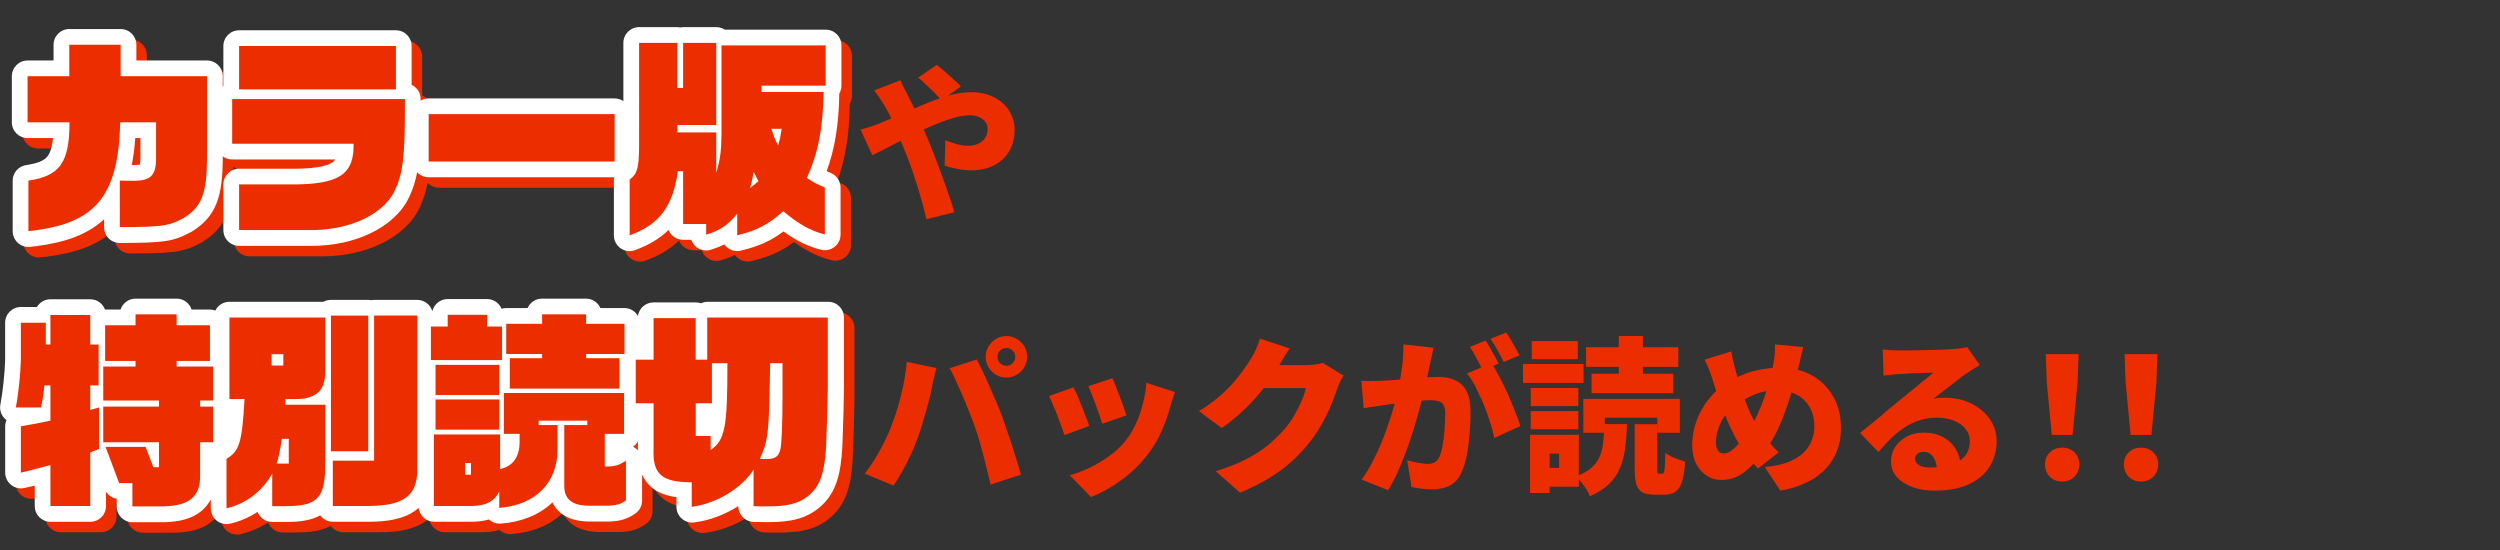 <?xml version="1.0" encoding="utf-8"?>
<!-- Generator: Adobe Illustrator 29.5.1, SVG Export Plug-In . SVG Version: 9.03 Build 0)  -->
<svg version="1.1" id="レイヤー_1" xmlns="http://www.w3.org/2000/svg" xmlns:xlink="http://www.w3.org/1999/xlink" x="0px"
	 y="0px" viewBox="0 0 477 105" style="enable-background:new 0 0 477 105;" xml:space="preserve">
<rect x="0" y="0" width="477" height="105" fill="#333333" stroke="none"/>
<style type="text/css">
	.st0{fill:#EC2D00;}
	.st1{fill:#FFFFFF;}
</style>
<g>
	<path class="st0" d="M131.23,18.78h1.12v-8.6h6.32v15.68h-7.44v1.4h7.44v7.76c0.72-2.48,0.96-4.04,1-7.24V10.66h19.88v7.68H147.3
		v1.2h11.84c-0.08,6.84-1.08,11.84-3.2,16.4c1.32,0.88,1.6,1.04,3.44,1.84v8.96c-2.68-0.68-5.12-2.04-7.92-4.44
		c-2.88,2.56-4.96,3.64-8.8,4.6v-4.12c-1.8,2.2-3.24,3.16-5.92,4v-2.04h-4.4V34.66h-1c-0.96,6.76-3.52,10.16-9.2,12.24V36.26
		c1.44-1.08,1.76-2.12,1.8-6.36V10.18h7.28V18.78z M25.02,16.54H41.5v15.72c-0.04,6.72-1.04,9.28-4.56,11.4
		c-2.8,1.48-3.92,1.64-12.08,1.68v-8.88l2.56,0.04c3.36,0,4.36-1,4.36-4.4v-6.76h-6.84C24.58,39.58,20.18,44.78,7.42,46.1v-9.64
		c6-0.88,7.84-3.44,7.84-11.12h-8v-8.8h7.96v-6h9.8V16.54z M79.26,22.38c0,9.64-0.4,12.72-1.92,15.96
		c-2.12,4.52-8.52,7.56-15.84,7.56H47.63v-8.72h11.16c8.12-0.16,10.8-2.08,10.68-7.76H46.3V20.9h32.96V22.38z M145.78,34.78
		c-0.24,1.44-0.28,1.64-0.68,3.12l1.6-1.32L145.78,34.78z M119.26,32.82H83.79v-9.04h35.48V32.82z M149.18,26.58
		c0.44,1.48,0.56,1.72,1.28,3.2c0.4-1.44,0.44-1.68,0.68-3.2H149.18z M77.54,19.06H47.63v-8.28h29.92V19.06z"/>
</g>
<g>
	<path class="st0" d="M131.23,7.18c0.19,0,0.38,0.02,0.56,0.05c0.18-0.03,0.37-0.05,0.56-0.05h6.32c0.6,0,1.16,0.18,1.62,0.48h19.26
		c1.66,0,3,1.34,3,3v7.68c0,0.55-0.15,1.06-0.41,1.5c-0.09,5.83-0.83,10.52-2.41,14.81c0.23,0.1,0.5,0.23,0.85,0.38
		c1.1,0.48,1.8,1.56,1.8,2.75v8.96c0,0.93-0.43,1.8-1.16,2.37c-0.73,0.57-1.68,0.77-2.58,0.54c-2.53-0.64-4.82-1.78-7.15-3.49
		c-0.87,0.65-1.74,1.21-2.68,1.71c-1.64,0.86-3.37,1.44-5.42,1.95c-0.9,0.22-1.85,0.02-2.58-0.55c-0.23-0.18-0.43-0.39-0.6-0.63
		c-0.81,0.4-1.66,0.72-2.58,1.01c-0.91,0.29-1.9,0.12-2.67-0.44c-0.5-0.37-0.87-0.88-1.07-1.46h-1.56c-1.26,0-2.33-0.77-2.78-1.87
		c-1.73,1.71-3.88,2.92-6.39,3.85c-0.92,0.34-1.95,0.2-2.75-0.36c-0.8-0.56-1.28-1.48-1.28-2.46V36.26c0-0.15,0.01-0.29,0.03-0.44
		H83.79c-0.87,0-1.65-0.37-2.2-0.96c-0.31,1.64-0.74,3.01-1.36,4.39l-0.17,0.37c-1.44,3.07-4.2,5.38-7.4,6.91
		c-3.22,1.54-7.1,2.38-11.16,2.38H47.62c-1.66,0-3-1.34-3-3v-8.72c0-1.66,1.34-3,3-3h11.14c4-0.08,5.84-0.62,6.69-1.24
		c0.17-0.12,0.34-0.28,0.5-0.52H46.3c-0.68,0-1.3-0.23-1.8-0.6v0.46c-0.02,3.42-0.27,6.22-1.19,8.52c-0.93,2.34-2.44,3.92-4.42,5.19
		l-0.4,0.25l-0.15,0.08c-1.59,0.84-2.91,1.41-5.02,1.7c-1.89,0.26-4.43,0.31-8.45,0.33c-0.8,0-1.57-0.31-2.13-0.87
		c-0.57-0.56-0.88-1.33-0.88-2.13v-1.52c-3.2,2.97-7.56,4.44-12.9,5.12l-1.23,0.14c-0.84,0.09-1.69-0.19-2.32-0.76
		c-0.63-0.57-0.99-1.38-0.99-2.23v-9.64c0-1.49,1.09-2.75,2.56-2.97c2.7-0.4,3.65-1.06,4.16-1.78c0.43-0.61,0.79-1.61,0.98-3.38
		H7.26c-1.66,0-3-1.34-3-3v-8.8c0-1.66,1.34-3,3-3h4.96v-3c0-1.66,1.34-3,3-3h9.8c1.66,0,3,1.34,3,3v3H41.5c1.66,0,3,1.34,3,3v1.96
		c0.04-0.03,0.08-0.06,0.12-0.09v-7.63c0-1.66,1.34-3,3-3h29.92c1.66,0,3,1.34,3,3v7.41c1.02,0.48,1.72,1.51,1.72,2.71v0.3
		c0.45-0.26,0.96-0.42,1.52-0.42h35.48c0.62,0,1.2,0.19,1.68,0.51V10.18c0-1.66,1.34-3,3-3H131.23z M123.94,29.9
		c-0.04,4.24-0.36,5.28-1.8,6.36V46.9c5.68-2.08,8.24-5.48,9.2-12.24h1v10.08h4.4v2.04c2.68-0.84,4.12-1.8,5.92-4v4.12
		c3.84-0.96,5.92-2.04,8.8-4.6c2.8,2.4,5.24,3.76,7.92,4.44v-8.96c-1.84-0.8-2.12-0.96-3.44-1.84c2.12-4.56,3.12-9.56,3.2-16.4
		H147.3v-1.2h12.24v-7.68h-19.88v17.12c-0.04,3.2-0.28,4.76-1,7.24v-7.76h-7.44v-1.4h7.44V10.18h-6.32v8.6h-1.12v-8.6h-7.28V29.9z
		 M15.22,16.54H7.26v8.8h8c0,7.68-1.84,10.24-7.84,11.12v9.64c12.76-1.32,17.16-6.52,17.52-20.76h6.84v6.76l-0.01,0.61
		c-0.12,2.91-1.2,3.79-4.35,3.79l-2.56-0.04v8.88c7.65-0.04,9.11-0.18,11.57-1.42l0.51-0.26c3.52-2.12,4.52-4.68,4.56-11.4V16.54
		H25.02v-6h-9.8V16.54z M46.3,29.42h23.16c0.12,5.5-2.4,7.48-9.93,7.74l-0.75,0.02H47.62v8.72H61.5l0.68-0.01
		c6.81-0.18,12.71-2.98,14.95-7.13l0.21-0.42c1.52-3.24,1.92-6.32,1.92-15.96V20.9H46.3V29.42z M146.71,36.58l-1.6,1.32
		c0.4-1.48,0.44-1.68,0.68-3.12L146.71,36.58z M27.81,28.34c-0.13,1.83-0.35,3.55-0.67,5.15l0.31,0c0.62,0,1.01-0.05,1.24-0.09
		c0.05-0.24,0.1-0.65,0.1-1.3v-3.76H27.81z M83.79,32.82h35.48v-9.04H83.79V32.82z M151.15,26.58c-0.24,1.52-0.28,1.76-0.68,3.2
		c-0.72-1.48-0.84-1.72-1.28-3.2H151.15z M47.62,19.06h29.92v-8.28H47.62V19.06z"/>
</g>
<g>
	<path class="st0" d="M64.06,72.94c0,3.88-2.08,5.2-5.68,5.2h-1.92v1.08h7.6v11.36c0,6.48-1.48,8-7.64,8h-2.48v-6.24
		c-1.84,3.36-5.04,5.8-8.72,6.64v-9.44c2.48-1.48,2.96-3.08,3.44-11.4h-2.88V62.58h18.28V72.94z M121.07,84.78h-3.68v6.24
		c1.88,0,2.68-0.2,4.04-1.12v7.6c-1.04,0.72-1.92,0.96-3.48,1h-3.68c-3.16-0.08-4.56-1.24-4.6-3.76V83.1h4.4v-0.84h-9.28v0.84h3.6
		v4.56c0.04,6.44-4.2,10.72-11.12,11.24v-3.08c-1,1.92-2.64,2.72-5.4,2.72h-7.08V84.9h12.64v6.6c2.48-0.56,3.72-2.32,3.72-5.2v-1.52
		h-3v-7.8h22.92V84.78z M159.95,75.78c0,2.04-0.2,8.88-0.32,11.4c-0.28,4.96-1.12,7.44-3.16,9.24c-1.84,1.6-4,2.2-7.92,2.2
		c-0.56,0-1.64,0-2.76-0.04v-6.96c-2.32,3.6-7.12,6.48-11.8,7.08v-4.68c-5.72,0-7.48-1.56-7.28-6.32v-8.76h-3.4v-8.32h3.4V62.7h8.04
		v7.92h2.2v-8.04h23V75.78z M35.7,64.06h6.36v6.8H35.7v1.08h6.96v6.48h-2.48v1.16h2.48v6.8h-2.48v6.32
		c0.08,4.08-2.12,5.88-7.24,5.92h-5.68v-4.44h-2.52l-2.6-6.92h7.64l1.48,3.88h1.08v-4.76H21.7v-6.8h10.64v-1.16H21.7v-6.48h6.16
		v-1.08h-5.8v-6.8h5.8v-2.08h7.84V64.06z M19.22,67.74h1.6v7.8h-1.6v4.68l1.68-0.48v7.92l-1.68,0.68v10.2h-7.6v-7.8
		c-0.68,0.16-1.28,0.32-1.56,0.4l-2.56,0.68l-1.52,0.36v-8.84c2.52-0.44,3.44-0.6,5.64-1.08v-6.72h-1.12
		c-0.28,2.2-0.36,2.8-0.68,4.2h-4.8c0.48-2.4,0.92-6.6,0.96-9.08v-7.08h4.76v4.16h0.88V62.1h7.6V67.74z M81.62,91.62
		c0,4.96-2.6,6.92-9.36,6.92h-6.76V89.9h7.88V62.22h8.24V91.62z M90.74,92.58h1.12v-2.24h-1.12V92.58z M55.78,85.74
		c-0.4,2.52-0.56,3.28-1,4.72h2.32v-4.72H55.78z M148.95,71.3c-0.2,13.36-0.32,14.64-1.96,18.24c0.52,0.04,1.08,0.04,1.28,0.04
		c1.64,0,2.28-0.44,2.64-1.84c0.24-0.96,0.4-5.04,0.4-9.96V71.3H148.95z M72.26,88.1h-7.12V62.22h7.12V88.1z M137.82,78.94h-3.08
		v6.24h2.84v2.68c2.76-1.92,3.2-4.28,3.2-16.56h-2.96V78.94z M97.26,83.98H85.1v-5.76h12.16V83.98z M97.26,77.38H85.1v-5.76h12.16
		V77.38z M113.82,63.78h7.32v5.76h-7.32v0.8h6.36v5.8H99.26v-5.8h6.16v-0.8h-6.84v-5.76h6.84v-1.8h8.4V63.78z M53.82,71.74h2.24
		v-2.16h-2.24V71.74z M94.94,64.3h2.84v6.4H84.22v-6.4h3.2v-2.24h7.52V64.3z"/>
</g>
<g>
	<path class="st0" d="M35.7,58.98c1.34,0,2.47,0.87,2.85,2.08h3.5c0.36,0,0.71,0.07,1.04,0.19c0.49-0.99,1.51-1.67,2.68-1.67h17.93
		c0.42-0.23,0.91-0.36,1.43-0.36h7.12c0.19,0,0.38,0.02,0.56,0.05c0.18-0.03,0.37-0.05,0.56-0.05h8.24c1.34,0,2.47,0.87,2.85,2.08
		h0.05c0.34-1.29,1.51-2.24,2.9-2.24h7.52c1.25,0,2.32,0.76,2.77,1.85c0.28-0.08,0.57-0.13,0.87-0.13h4.09
		c0.46-1.06,1.52-1.8,2.75-1.8h8.4c1.23,0,2.29,0.74,2.75,1.8h4.57c1.11,0,2.07,0.6,2.59,1.49c0.21-1.45,1.46-2.57,2.97-2.57h8.04
		c0.33,0,0.65,0.06,1.05,0.16c0.38-0.18,0.8-0.28,1.25-0.28h23c1.66,0,3,1.34,3,3v13.2c0,1.84-0.15,7.35-0.27,10.4l-0.05,1.14
		l0,0.03c-0.28,4.99-1.13,8.47-3.9,11.07l-0.27,0.25c-0.01,0-0.01,0.01-0.02,0.01c-2.63,2.29-5.66,2.94-9.89,2.94
		c-0.56,0-1.69,0-2.87-0.04c-1.61-0.06-2.89-1.38-2.89-3v-0.01c-2.56,1.63-5.51,2.74-8.42,3.11c-0.85,0.11-1.72-0.15-2.36-0.72
		c-0.65-0.57-1.02-1.39-1.02-2.25v-1.85c-1.82-0.24-3.51-0.79-4.83-1.94c-0.8-0.69-1.35-1.5-1.73-2.38v4.97
		c0,0.98-0.48,1.91-1.29,2.47c-1.54,1.07-2.95,1.44-4.75,1.52l-0.36,0.01c-0.03,0-0.05,0-0.08,0h-3.68c-0.03,0-0.05,0-0.08,0
		c-1.84-0.05-3.78-0.4-5.3-1.64c-0.71-0.58-1.22-1.27-1.57-2.01c-2.51,2.41-5.94,3.75-9.84,4.04c-0.83,0.06-1.65-0.22-2.26-0.79
		c-1.08,0.32-2.22,0.44-3.37,0.44h-7.08c-1.53,0-2.79-1.15-2.98-2.63c-0.17,0.15-0.35,0.3-0.54,0.44c-2.31,1.71-5.49,2.19-9,2.19
		H65.5c-0.99,0-1.86-0.48-2.41-1.21c-1.94,1.08-4.34,1.25-6.67,1.25h-2.48c-1.28,0-2.36-0.8-2.8-1.92
		c-1.59,1.05-3.37,1.82-5.25,2.25c-0.89,0.2-1.82-0.01-2.54-0.58c-0.71-0.57-1.13-1.43-1.13-2.34v-1.71
		c-0.43,0.82-1.02,1.58-1.81,2.23c-1.85,1.52-4.32,2.04-6.92,2.11l-0.52,0.01h-5.7c-1.66,0-3-1.34-3-3v-1.48
		c-0.84-0.14-1.58-0.62-2.04-1.34v2.74c0,1.66-1.34,3-3,3h-7.6c-1.66,0-3-1.34-3-3v-3.91l-0.35,0.09c-0.03,0.01-0.05,0.01-0.08,0.02
		L6.68,95.1c-0.89,0.21-1.83,0-2.55-0.57c-0.72-0.57-1.14-1.44-1.14-2.35v-8.84c0-0.42,0.09-0.83,0.25-1.19
		C3.04,82,2.86,81.83,2.7,81.64c-0.57-0.69-0.8-1.61-0.62-2.49c0.44-2.21,0.86-6.2,0.9-8.51v-7.06c0-1.66,1.34-3,3-3h3.06
		c0.52-0.88,1.48-1.48,2.58-1.48h7.6c1.29,0,2.39,0.82,2.81,1.96h2.98c0.39-1.21,1.52-2.08,2.85-2.08H35.7z M45.78,78.14h2.88
		c-0.48,8.32-0.96,9.92-3.44,11.4v9.44c3.68-0.84,6.88-3.28,8.72-6.64v6.24h2.48c6.16,0,7.64-1.52,7.64-8V79.22h-7.6v-1.08h1.92
		c3.6,0,5.68-1.32,5.68-5.2V62.58H45.78V78.14z M98.14,84.78h3v1.52c0,2.88-1.24,4.64-3.72,5.2v-6.6H84.78v13.64h7.08l0.5-0.01
		c2.46-0.09,3.96-0.91,4.9-2.71v3.08c6.92-0.52,11.16-4.8,11.12-11.24V83.1h-3.6v-0.84h9.28v0.84h-4.4v11.64
		c0.04,2.36,1.27,3.53,4.03,3.73l0.57,0.03h3.68l0.56-0.03c1.23-0.08,2.02-0.34,2.93-0.97v-7.6c-1.36,0.92-2.16,1.12-4.04,1.12
		v-6.24h3.68v-7.8H98.14V84.78z M136.94,70.62h-2.2V62.7h-8.04v7.92h-3.4v8.32h3.4v8.76c-0.2,4.76,1.56,6.32,7.28,6.32v4.68
		c4.68-0.6,9.48-3.48,11.8-7.08v6.96c0.56,0.02,1.11,0.03,1.59,0.04l1.17,0c3.67,0,5.8-0.53,7.57-1.91l0.35-0.29
		c1.91-1.69,2.77-3.97,3.1-8.34l0.06-0.9c0.1-2.21,0.27-7.72,0.31-10.43l0.01-0.97v-13.2h-23V70.62z M27.86,64.06h-5.8v6.8h5.8v1.08
		H21.7v6.48h10.64v1.16H21.7v6.8h10.64v4.76h-1.08l-1.48-3.88h-7.64l2.6,6.92h2.52v4.44h5.68l0.47-0.01
		c4.78-0.15,6.85-1.96,6.77-5.91v-6.32h2.48v-6.8h-2.48v-1.16h2.48v-6.48H35.7v-1.08h6.36v-6.8H35.7v-2.08h-7.84V64.06z
		 M11.62,67.74h-0.88v-4.16H5.98v7.08c-0.04,2.48-0.48,6.68-0.96,9.08h4.8c0.32-1.4,0.4-2,0.68-4.2h1.12v6.72
		c-2.2,0.48-3.12,0.64-5.64,1.08v8.84l1.52-0.36l2.56-0.68c0.28-0.08,0.88-0.24,1.56-0.4v7.8h7.6v-10.2l1.68-0.68v-7.92l-1.68,0.48
		v-4.68h1.6v-7.8h-1.6V62.1h-7.6V67.74z M73.38,89.9H65.5v8.64h6.76l0.62-0.01c6.09-0.12,8.58-1.98,8.73-6.46l0.01-0.46v-29.4h-8.24
		V89.9z M91.86,92.58h-1.12v-2.24h1.12V92.58z M57.1,90.46h-2.32c0.44-1.44,0.6-2.2,1-4.72h1.32V90.46z M151.3,77.78
		c0,4.92-0.16,9-0.4,9.96c-0.36,1.4-1,1.84-2.64,1.84c-0.2,0-0.76,0-1.28-0.04c1.64-3.6,1.76-4.88,1.96-18.24h2.36V77.78z
		 M65.14,88.1h7.12V62.22h-7.12V88.1z M123.71,86.2c-0.22,0.41-0.54,0.76-0.91,1.03c0.01,0.01,0.03,0.01,0.04,0.02
		c0.33,0.18,0.63,0.42,0.86,0.69c0-0.1,0-0.2,0.01-0.3V86.2z M140.79,71.3c0,12.28-0.44,14.64-3.2,16.56v-2.68h-2.84v-6.24h3.08
		V71.3H140.79z M85.1,83.98h12.16v-5.76H85.1V83.98z M85.1,77.38h12.16v-5.76H85.1V77.38z M105.43,63.78h-6.84v5.76h6.84v0.8h-6.16
		v5.8h20.92v-5.8h-6.36v-0.8h7.32v-5.76h-7.32v-1.8h-8.4V63.78z M56.06,71.74h-2.24v-2.16h2.24V71.74z M87.42,64.3h-3.2v6.4h13.56
		v-6.4h-2.84v-2.24h-7.52V64.3z"/>
</g>
<g>
	<path class="st0" d="M129.23,16.78h1.12v-8.6h6.32v15.68h-7.44v1.4h7.44v7.76c0.72-2.48,0.96-4.04,1-7.24V8.66h19.88v7.68H145.3
		v1.2h11.84c-0.08,6.84-1.08,11.84-3.2,16.4c1.32,0.88,1.6,1.04,3.44,1.84v8.96c-2.68-0.68-5.12-2.04-7.92-4.44
		c-2.88,2.56-4.96,3.64-8.8,4.6v-4.12c-1.8,2.2-3.24,3.16-5.92,4v-2.04h-4.4V32.66h-1c-0.96,6.76-3.52,10.16-9.2,12.24V34.26
		c1.44-1.08,1.76-2.12,1.8-6.36V8.18h7.28V16.78z M23.02,14.54H39.5v15.72c-0.04,6.72-1.04,9.28-4.56,11.4
		c-2.8,1.48-3.92,1.64-12.08,1.68v-8.88l2.56,0.04c3.36,0,4.36-1,4.36-4.4v-6.76h-6.84C22.58,37.58,18.18,42.78,5.42,44.1v-9.64
		c6-0.88,7.84-3.44,7.84-11.12h-8v-8.8h7.96v-6h9.8V14.54z M77.26,20.38c0,9.64-0.4,12.72-1.92,15.96
		c-2.12,4.52-8.52,7.56-15.84,7.56H45.63v-8.72h11.16c8.12-0.16,10.8-2.08,10.68-7.76H44.3V18.9h32.96V20.38z M143.78,32.78
		c-0.24,1.44-0.28,1.64-0.68,3.12l1.6-1.32L143.78,32.78z M117.26,30.82H81.79v-9.04h35.48V30.82z M147.18,24.58
		c0.44,1.48,0.56,1.72,1.28,3.2c0.4-1.44,0.44-1.68,0.68-3.2H147.18z M75.54,17.06H45.63V8.78h29.92V17.06z"/>
</g>
<g>
	<path class="st1" d="M129.23,5.18c0.19,0,0.38,0.02,0.56,0.05c0.18-0.03,0.37-0.05,0.56-0.05h6.32c0.6,0,1.16,0.18,1.62,0.48h19.26
		c1.66,0,3,1.34,3,3v7.68c0,0.55-0.15,1.06-0.41,1.5c-0.09,5.83-0.83,10.52-2.41,14.81c0.23,0.1,0.5,0.23,0.85,0.38
		c1.1,0.48,1.8,1.56,1.8,2.75v8.96c0,0.93-0.43,1.8-1.16,2.37c-0.73,0.57-1.68,0.77-2.58,0.54c-2.53-0.64-4.82-1.78-7.15-3.49
		c-0.87,0.65-1.74,1.21-2.68,1.71c-1.64,0.86-3.37,1.44-5.42,1.95c-0.9,0.22-1.85,0.02-2.58-0.55c-0.23-0.18-0.43-0.39-0.6-0.63
		c-0.81,0.4-1.66,0.72-2.58,1.01c-0.91,0.29-1.9,0.12-2.67-0.44c-0.5-0.37-0.87-0.88-1.07-1.46h-1.56c-1.26,0-2.33-0.77-2.78-1.87
		c-1.73,1.71-3.88,2.92-6.39,3.85c-0.92,0.34-1.95,0.2-2.75-0.36c-0.8-0.56-1.28-1.48-1.28-2.46V34.26c0-0.15,0.01-0.29,0.03-0.44
		H81.79c-0.87,0-1.65-0.37-2.2-0.96c-0.31,1.64-0.74,3.01-1.36,4.39l-0.17,0.37c-1.44,3.07-4.2,5.38-7.4,6.91
		c-3.22,1.54-7.1,2.38-11.16,2.38H45.62c-1.66,0-3-1.34-3-3v-8.72c0-1.66,1.34-3,3-3h11.14c4-0.08,5.84-0.62,6.69-1.24
		c0.17-0.12,0.34-0.28,0.5-0.52H44.3c-0.68,0-1.3-0.23-1.8-0.6v0.46c-0.02,3.42-0.27,6.22-1.19,8.52c-0.93,2.34-2.44,3.92-4.42,5.19
		l-0.4,0.25l-0.15,0.08c-1.59,0.84-2.91,1.41-5.02,1.7c-1.89,0.26-4.43,0.31-8.45,0.33c-0.8,0-1.57-0.31-2.13-0.87
		c-0.57-0.56-0.88-1.33-0.88-2.13v-1.52c-3.2,2.97-7.56,4.44-12.9,5.12l-1.23,0.14c-0.84,0.09-1.69-0.19-2.32-0.76
		c-0.63-0.57-0.99-1.38-0.99-2.23v-9.64c0-1.49,1.09-2.75,2.56-2.97c2.7-0.4,3.65-1.06,4.16-1.78c0.43-0.61,0.79-1.61,0.98-3.38
		H5.26c-1.66,0-3-1.34-3-3v-8.8c0-1.66,1.34-3,3-3h4.96v-3c0-1.66,1.34-3,3-3h9.8c1.66,0,3,1.34,3,3v3H39.5c1.66,0,3,1.34,3,3v1.96
		c0.04-0.03,0.08-0.06,0.12-0.09V8.78c0-1.66,1.34-3,3-3h29.92c1.66,0,3,1.34,3,3v7.41c1.02,0.48,1.72,1.51,1.72,2.71v0.3
		c0.45-0.26,0.96-0.42,1.52-0.42h35.48c0.62,0,1.2,0.19,1.68,0.51V8.18c0-1.66,1.34-3,3-3H129.23z M121.94,27.9
		c-0.04,4.24-0.36,5.28-1.8,6.36V44.9c5.68-2.08,8.24-5.48,9.2-12.24h1v10.08h4.4v2.04c2.68-0.84,4.12-1.8,5.92-4v4.12
		c3.84-0.96,5.92-2.04,8.8-4.6c2.8,2.4,5.24,3.76,7.92,4.44v-8.96c-1.84-0.8-2.12-0.96-3.44-1.84c2.12-4.56,3.12-9.56,3.2-16.4
		H145.3v-1.2h12.24V8.66h-19.88v17.12c-0.04,3.2-0.28,4.76-1,7.24v-7.76h-7.44v-1.4h7.44V8.18h-6.32v8.6h-1.12v-8.6h-7.28V27.9z
		 M13.22,14.54H5.26v8.8h8c0,7.68-1.84,10.24-7.84,11.12v9.64c12.76-1.32,17.16-6.52,17.52-20.76h6.84v6.76l-0.01,0.61
		c-0.12,2.91-1.2,3.79-4.35,3.79l-2.56-0.04v8.88c7.65-0.04,9.11-0.18,11.57-1.42l0.51-0.26c3.52-2.12,4.52-4.68,4.56-11.4V14.54
		H23.02v-6h-9.8V14.54z M44.3,27.42h23.16c0.12,5.5-2.4,7.48-9.93,7.74l-0.75,0.02H45.62v8.72H59.5l0.68-0.01
		c6.81-0.18,12.71-2.98,14.95-7.13l0.21-0.42c1.52-3.24,1.92-6.32,1.92-15.96V18.9H44.3V27.42z M144.71,34.58l-1.6,1.32
		c0.4-1.48,0.44-1.68,0.68-3.12L144.71,34.58z M25.81,26.34c-0.13,1.83-0.35,3.55-0.67,5.15l0.31,0c0.62,0,1.01-0.05,1.24-0.09
		c0.05-0.24,0.1-0.65,0.1-1.3v-3.76H25.81z M81.79,30.82h35.48v-9.04H81.79V30.82z M149.15,24.58c-0.24,1.52-0.28,1.76-0.68,3.2
		c-0.72-1.48-0.84-1.72-1.28-3.2H149.15z M45.62,17.06h29.92V8.78H45.62V17.06z"/>
</g>
<path class="st0" d="M179.66,19.12c-0.34-0.38-0.79-0.85-1.34-1.41c-0.55-0.55-1.12-1.1-1.7-1.63s-1.07-1.05-1.47-1.25l3.58-2.46
	c0.4,0.3,0.9,0.7,1.47,1.22c0.6,0.51,1.18,1.03,1.76,1.57c0.58,0.51,1.03,0.96,1.38,1.34L179.66,19.12z M171.79,15.31
	c0.11,0.21,0.23,0.5,0.38,0.86c0.17,0.34,0.34,0.68,0.51,1.02c0.19,0.34,0.34,0.62,0.45,0.83c0.68,1.3,1.35,2.69,2.02,4.16
	c0.66,1.47,1.26,2.85,1.79,4.13c0.34,0.79,0.75,1.8,1.22,3.04c0.49,1.22,0.98,2.52,1.47,3.9c0.51,1.37,0.98,2.69,1.41,3.97
	c0.45,1.26,0.8,2.35,1.06,3.26l-5.34,1.34c-0.32-1.39-0.72-2.88-1.18-4.48c-0.47-1.62-0.97-3.2-1.5-4.74
	c-0.53-1.56-1.06-2.94-1.57-4.16c-0.38-0.94-0.77-1.87-1.15-2.78c-0.36-0.92-0.75-1.82-1.15-2.72c-0.41-0.9-0.85-1.77-1.34-2.62
	c-0.26-0.43-0.58-0.93-0.96-1.5c-0.38-0.6-0.76-1.12-1.12-1.57L171.79,15.31z M164.18,24.72c0.72-0.17,1.42-0.37,2.08-0.61
	c0.68-0.23,1.15-0.41,1.41-0.51c1.32-0.53,2.61-1.08,3.87-1.63c1.26-0.55,2.49-1.09,3.68-1.6c1.22-0.53,2.39-1,3.52-1.41
	c1.15-0.43,2.26-0.76,3.33-0.99c1.09-0.26,2.13-0.38,3.14-0.38c1.75,0,3.24,0.33,4.48,0.99c1.26,0.64,2.22,1.5,2.88,2.59
	c0.68,1.09,1.02,2.27,1.02,3.55c0,1.64-0.36,3.05-1.09,4.22c-0.7,1.15-1.69,2.04-2.94,2.66c-1.24,0.6-2.67,0.9-4.29,0.9
	c-0.85,0-1.75-0.1-2.69-0.29c-0.94-0.19-1.72-0.39-2.34-0.61l0.13-4.86c0.77,0.32,1.54,0.59,2.3,0.8c0.77,0.19,1.45,0.29,2.05,0.29
	c0.6,0,1.17-0.11,1.73-0.32c0.58-0.23,1.04-0.59,1.41-1.06c0.38-0.49,0.58-1.12,0.58-1.89c0-0.49-0.15-0.93-0.45-1.31
	c-0.28-0.38-0.67-0.68-1.18-0.9c-0.49-0.23-1.07-0.35-1.73-0.35c-1.02,0-2.2,0.2-3.52,0.61c-1.3,0.41-2.68,0.93-4.13,1.57
	c-1.43,0.62-2.84,1.28-4.22,1.98c-1.39,0.7-2.67,1.37-3.84,1.98c-1.17,0.62-2.15,1.11-2.94,1.47L164.18,24.72z"/>
<g>
	<path class="st0" d="M62.06,70.94c0,3.88-2.08,5.2-5.68,5.2h-1.92v1.08h7.6v11.36c0,6.48-1.48,8-7.64,8h-2.48v-6.24
		c-1.84,3.36-5.04,5.8-8.72,6.64v-9.44c2.48-1.48,2.96-3.08,3.44-11.4h-2.88V60.58h18.28V70.94z M119.07,82.78h-3.68v6.24
		c1.88,0,2.68-0.2,4.04-1.12v7.6c-1.04,0.72-1.92,0.96-3.48,1h-3.68c-3.16-0.08-4.56-1.24-4.6-3.76V81.1h4.4v-0.84h-9.28v0.84h3.6
		v4.56c0.04,6.44-4.2,10.72-11.12,11.24v-3.08c-1,1.92-2.64,2.72-5.4,2.72h-7.08V82.9h12.64v6.6c2.48-0.56,3.72-2.32,3.72-5.2v-1.52
		h-3v-7.8h22.92V82.78z M157.95,73.78c0,2.04-0.2,8.88-0.32,11.4c-0.28,4.96-1.12,7.44-3.16,9.24c-1.84,1.6-4,2.2-7.92,2.2
		c-0.56,0-1.64,0-2.76-0.04v-6.96c-2.32,3.6-7.12,6.48-11.8,7.08v-4.68c-5.72,0-7.48-1.56-7.28-6.32v-8.76h-3.4v-8.32h3.4V60.7h8.04
		v7.92h2.2v-8.04h23V73.78z M33.7,62.06h6.36v6.8H33.7v1.08h6.96v6.48h-2.48v1.16h2.48v6.8h-2.48v6.32
		c0.08,4.08-2.12,5.88-7.24,5.92h-5.68v-4.44h-2.52l-2.6-6.92h7.64l1.48,3.88h1.08v-4.76H19.7v-6.8h10.64v-1.16H19.7v-6.48h6.16
		v-1.08h-5.8v-6.8h5.8v-2.08h7.84V62.06z M17.22,65.74h1.6v7.8h-1.6v4.68l1.68-0.48v7.92l-1.68,0.68v10.2h-7.6v-7.8
		c-0.68,0.16-1.28,0.32-1.56,0.4l-2.56,0.68l-1.52,0.36v-8.84c2.52-0.44,3.44-0.6,5.64-1.08v-6.72H8.51c-0.28,2.2-0.36,2.8-0.68,4.2
		h-4.8c0.48-2.4,0.92-6.6,0.96-9.08v-7.08h4.76v4.16h0.88V60.1h7.6V65.74z M79.62,89.62c0,4.96-2.6,6.92-9.36,6.92h-6.76V87.9h7.88
		V60.22h8.24V89.62z M88.74,90.58h1.12v-2.24h-1.12V90.58z M53.78,83.74c-0.4,2.52-0.56,3.28-1,4.72h2.32v-4.72H53.78z M146.95,69.3
		c-0.2,13.36-0.32,14.64-1.96,18.24c0.52,0.04,1.08,0.04,1.28,0.04c1.64,0,2.28-0.44,2.64-1.84c0.24-0.96,0.4-5.04,0.4-9.96V69.3
		H146.95z M70.26,86.1h-7.12V60.22h7.12V86.1z M135.82,76.94h-3.08v6.24h2.84v2.68c2.76-1.92,3.2-4.28,3.2-16.56h-2.96V76.94z
		 M95.26,81.98H83.1v-5.76h12.16V81.98z M95.26,75.38H83.1v-5.76h12.16V75.38z M111.82,61.78h7.32v5.76h-7.32v0.8h6.36v5.8H97.26
		v-5.8h6.16v-0.8h-6.84v-5.76h6.84v-1.8h8.4V61.78z M51.82,69.74h2.24v-2.16h-2.24V69.74z M92.94,62.3h2.84v6.4H82.22v-6.4h3.2
		v-2.24h7.52V62.3z"/>
</g>
<g>
	<path class="st1" d="M33.7,56.98c1.34,0,2.47,0.87,2.85,2.08h3.5c0.36,0,0.71,0.07,1.04,0.19c0.49-0.99,1.51-1.67,2.68-1.67h17.93
		c0.42-0.23,0.91-0.36,1.43-0.36h7.12c0.19,0,0.38,0.02,0.56,0.05c0.18-0.03,0.37-0.05,0.56-0.05h8.24c1.34,0,2.47,0.87,2.85,2.08
		h0.05c0.34-1.29,1.51-2.24,2.9-2.24h7.52c1.25,0,2.32,0.76,2.77,1.85c0.28-0.08,0.57-0.13,0.87-0.13h4.09
		c0.46-1.06,1.52-1.8,2.75-1.8h8.4c1.23,0,2.29,0.74,2.75,1.8h4.57c1.11,0,2.07,0.6,2.59,1.49c0.21-1.45,1.46-2.57,2.97-2.57h8.04
		c0.33,0,0.65,0.06,1.05,0.16c0.38-0.18,0.8-0.28,1.25-0.28h23c1.66,0,3,1.34,3,3v13.2c0,1.84-0.15,7.35-0.27,10.4l-0.05,1.14
		l0,0.03c-0.28,4.99-1.13,8.47-3.9,11.07l-0.27,0.25c-0.01,0-0.01,0.01-0.02,0.01c-2.63,2.29-5.66,2.94-9.89,2.94
		c-0.56,0-1.69,0-2.87-0.04c-1.61-0.06-2.89-1.38-2.89-3v-0.01c-2.56,1.63-5.51,2.74-8.42,3.11c-0.85,0.11-1.72-0.15-2.36-0.72
		c-0.65-0.57-1.02-1.39-1.02-2.25v-1.85c-1.82-0.24-3.51-0.79-4.83-1.94c-0.8-0.69-1.35-1.5-1.73-2.38v4.97
		c0,0.98-0.48,1.91-1.29,2.47c-1.54,1.07-2.95,1.44-4.75,1.52l-0.36,0.01c-0.03,0-0.05,0-0.08,0h-3.68c-0.03,0-0.05,0-0.08,0
		c-1.84-0.05-3.78-0.4-5.3-1.64c-0.71-0.58-1.22-1.27-1.57-2.01c-2.51,2.41-5.94,3.75-9.84,4.04c-0.83,0.06-1.65-0.22-2.26-0.79
		c-1.08,0.32-2.22,0.44-3.37,0.44h-7.08c-1.53,0-2.79-1.15-2.98-2.63c-0.17,0.15-0.35,0.3-0.54,0.44c-2.31,1.71-5.49,2.19-9,2.19
		H63.5c-0.99,0-1.86-0.48-2.41-1.21c-1.94,1.08-4.34,1.25-6.67,1.25h-2.48c-1.28,0-2.36-0.8-2.8-1.92
		c-1.59,1.05-3.37,1.82-5.25,2.25c-0.89,0.2-1.82-0.01-2.54-0.58c-0.71-0.57-1.13-1.43-1.13-2.34v-1.71
		c-0.43,0.82-1.02,1.58-1.81,2.23c-1.85,1.52-4.32,2.04-6.92,2.11l-0.52,0.01h-5.7c-1.66,0-3-1.34-3-3v-1.48
		c-0.84-0.14-1.58-0.62-2.04-1.34v2.74c0,1.66-1.34,3-3,3h-7.6c-1.66,0-3-1.34-3-3v-3.91l-0.35,0.09c-0.03,0.01-0.05,0.01-0.08,0.02
		L4.68,93.1c-0.89,0.21-1.83,0-2.55-0.57c-0.72-0.57-1.14-1.44-1.14-2.35v-8.84c0-0.42,0.09-0.83,0.25-1.19
		C1.04,80,0.86,79.83,0.7,79.64c-0.57-0.69-0.8-1.61-0.62-2.49c0.44-2.21,0.86-6.2,0.9-8.51v-7.06c0-1.66,1.34-3,3-3h3.06
		c0.52-0.88,1.48-1.48,2.58-1.48h7.6c1.29,0,2.39,0.82,2.81,1.96h2.98c0.39-1.21,1.52-2.08,2.85-2.08H33.7z M43.78,76.14h2.88
		c-0.48,8.32-0.96,9.92-3.44,11.4v9.44c3.68-0.84,6.88-3.28,8.72-6.64v6.24h2.48c6.16,0,7.64-1.52,7.64-8V77.22h-7.6v-1.08h1.92
		c3.6,0,5.68-1.32,5.68-5.2V60.58H43.78V76.14z M96.14,82.78h3v1.52c0,2.88-1.24,4.64-3.72,5.2v-6.6H82.78v13.64h7.08l0.5-0.01
		c2.46-0.09,3.96-0.91,4.9-2.71v3.08c6.92-0.52,11.16-4.8,11.12-11.24V81.1h-3.6v-0.84h9.28v0.84h-4.4v11.64
		c0.04,2.36,1.27,3.53,4.03,3.73l0.57,0.03h3.68l0.56-0.03c1.23-0.08,2.02-0.34,2.93-0.97v-7.6c-1.36,0.92-2.16,1.12-4.04,1.12
		v-6.24h3.68v-7.8H96.14V82.78z M134.94,68.62h-2.2V60.7h-8.04v7.92h-3.4v8.32h3.4v8.76c-0.2,4.76,1.56,6.32,7.28,6.32v4.68
		c4.68-0.6,9.48-3.48,11.8-7.08v6.96c0.56,0.02,1.11,0.03,1.59,0.04l1.17,0c3.67,0,5.8-0.53,7.57-1.91l0.35-0.29
		c1.91-1.69,2.77-3.97,3.1-8.34l0.06-0.9c0.1-2.21,0.27-7.72,0.31-10.43l0.01-0.97v-13.2h-23V68.62z M25.86,62.06h-5.8v6.8h5.8v1.08
		H19.7v6.48h10.64v1.16H19.7v6.8h10.64v4.76h-1.08l-1.48-3.88h-7.64l2.6,6.92h2.52v4.44h5.68l0.47-0.01
		c4.78-0.15,6.85-1.96,6.77-5.91v-6.32h2.48v-6.8h-2.48v-1.16h2.48v-6.48H33.7v-1.08h6.36v-6.8H33.7v-2.08h-7.84V62.06z M9.62,65.74
		H8.74v-4.16H3.98v7.08c-0.04,2.48-0.48,6.68-0.96,9.08h4.8c0.32-1.4,0.4-2,0.68-4.2h1.12v6.72c-2.2,0.48-3.12,0.64-5.64,1.08v8.84
		l1.52-0.36l2.56-0.68c0.28-0.08,0.88-0.24,1.56-0.4v7.8h7.6v-10.2l1.68-0.68v-7.92l-1.68,0.48v-4.68h1.6v-7.8h-1.6V60.1h-7.6V65.74
		z M71.38,87.9H63.5v8.64h6.76l0.62-0.01c6.09-0.12,8.58-1.98,8.73-6.46l0.01-0.46v-29.4h-8.24V87.9z M89.86,90.58h-1.12v-2.24h1.12
		V90.58z M55.1,88.46h-2.32c0.44-1.44,0.6-2.2,1-4.72h1.32V88.46z M149.3,75.78c0,4.92-0.16,9-0.4,9.96c-0.36,1.4-1,1.84-2.64,1.84
		c-0.2,0-0.76,0-1.28-0.04c1.64-3.6,1.76-4.88,1.96-18.24h2.36V75.78z M63.14,86.1h7.12V60.22h-7.12V86.1z M121.71,84.2
		c-0.22,0.41-0.54,0.76-0.91,1.03c0.01,0.01,0.03,0.01,0.04,0.02c0.33,0.18,0.63,0.42,0.86,0.69c0-0.1,0-0.2,0.01-0.3V84.2z
		 M138.79,69.3c0,12.28-0.44,14.64-3.2,16.56v-2.68h-2.84v-6.24h3.08V69.3H138.79z M83.1,81.98h12.16v-5.76H83.1V81.98z M83.1,75.38
		h12.16v-5.76H83.1V75.38z M103.43,61.78h-6.84v5.76h6.84v0.8h-6.16v5.8h20.92v-5.8h-6.36v-0.8h7.32v-5.76h-7.32v-1.8h-8.4V61.78z
		 M54.06,69.74h-2.24v-2.16h2.24V69.74z M85.42,62.3h-3.2v6.4h13.56v-6.4h-2.84v-2.24h-7.52V62.3z"/>
</g>
<path class="st0" d="M190.33,68.08c0,0.47,0.16,0.87,0.48,1.22c0.34,0.32,0.75,0.48,1.22,0.48c0.47,0,0.86-0.16,1.18-0.48
	c0.34-0.34,0.51-0.75,0.51-1.22c0-0.47-0.17-0.86-0.51-1.18c-0.32-0.34-0.71-0.51-1.18-0.51c-0.47,0-0.88,0.17-1.22,0.51
	C190.49,67.21,190.33,67.61,190.33,68.08z M188.06,68.08c0-0.73,0.18-1.39,0.54-1.98c0.36-0.6,0.84-1.08,1.44-1.44
	c0.6-0.36,1.26-0.54,1.98-0.54c0.73,0,1.39,0.18,1.98,0.54c0.6,0.36,1.08,0.84,1.44,1.44c0.36,0.6,0.54,1.26,0.54,1.98
	c0,0.73-0.18,1.39-0.54,1.98c-0.36,0.6-0.84,1.08-1.44,1.44c-0.6,0.36-1.26,0.54-1.98,0.54c-0.73,0-1.39-0.18-1.98-0.54
	c-0.6-0.36-1.08-0.84-1.44-1.44C188.24,69.46,188.06,68.8,188.06,68.08z M170.04,81.36c0.36-0.94,0.7-1.9,1.02-2.88
	c0.32-1,0.61-2.03,0.86-3.07c0.26-1.05,0.48-2.1,0.67-3.17c0.19-1.07,0.33-2.13,0.42-3.2l5.66,1.18c-0.09,0.34-0.19,0.76-0.32,1.25
	c-0.13,0.47-0.25,0.93-0.35,1.38c-0.09,0.45-0.15,0.8-0.19,1.06c-0.11,0.6-0.26,1.29-0.45,2.08c-0.19,0.79-0.42,1.61-0.67,2.46
	c-0.24,0.85-0.48,1.71-0.74,2.56c-0.26,0.83-0.51,1.6-0.77,2.3c-0.36,1.07-0.81,2.18-1.34,3.33c-0.53,1.15-1.1,2.25-1.7,3.3
	c-0.58,1.05-1.13,1.95-1.66,2.72l-5.47-2.3c1-1.3,1.95-2.76,2.85-4.38C168.76,84.34,169.49,82.81,170.04,81.36z M185.85,81
	c-0.3-0.85-0.65-1.77-1.06-2.75c-0.38-0.98-0.79-1.96-1.22-2.94c-0.43-1-0.84-1.94-1.25-2.82c-0.41-0.87-0.78-1.62-1.12-2.24
	l5.18-1.66c0.34,0.64,0.72,1.42,1.15,2.34c0.45,0.9,0.88,1.86,1.31,2.88c0.45,1,0.87,1.98,1.28,2.94c0.41,0.96,0.75,1.8,1.02,2.53
	c0.26,0.68,0.54,1.5,0.86,2.46c0.34,0.94,0.68,1.93,1.02,2.98c0.34,1.05,0.66,2.08,0.96,3.1c0.32,1,0.59,1.92,0.8,2.75l-5.79,1.89
	c-0.3-1.37-0.62-2.7-0.96-4c-0.32-1.32-0.66-2.6-1.02-3.84C186.67,83.36,186.27,82.16,185.85,81z M212.25,72.17
	c0.17,0.34,0.37,0.83,0.61,1.47c0.26,0.64,0.52,1.32,0.8,2.05c0.28,0.7,0.52,1.38,0.74,2.02c0.23,0.64,0.42,1.15,0.54,1.54
	l-4.64,1.6c-0.11-0.41-0.27-0.92-0.48-1.54c-0.21-0.62-0.45-1.27-0.7-1.95c-0.26-0.7-0.51-1.38-0.77-2.02
	c-0.26-0.66-0.49-1.22-0.7-1.66L212.25,72.17z M224.18,74.8c-0.21,0.62-0.4,1.14-0.54,1.57c-0.13,0.43-0.25,0.83-0.35,1.22
	c-0.41,1.54-0.96,3.09-1.66,4.67c-0.68,1.56-1.56,3.03-2.62,4.42c-1.49,1.94-3.2,3.59-5.12,4.96c-1.9,1.39-3.81,2.45-5.73,3.2
	l-4.06-4.16c1.13-0.3,2.36-0.76,3.68-1.38c1.32-0.62,2.6-1.38,3.84-2.27c1.26-0.9,2.33-1.9,3.2-3.01c0.7-0.9,1.33-1.94,1.89-3.14
	c0.55-1.19,1-2.46,1.34-3.81c0.36-1.37,0.59-2.71,0.67-4.03L224.18,74.8z M204.82,73.9c0.23,0.45,0.49,0.99,0.77,1.63
	c0.28,0.64,0.55,1.31,0.83,2.02c0.28,0.7,0.54,1.39,0.8,2.05c0.26,0.64,0.46,1.19,0.61,1.66l-4.74,1.76
	c-0.13-0.43-0.32-0.98-0.58-1.66c-0.24-0.68-0.5-1.4-0.8-2.14c-0.28-0.75-0.55-1.44-0.83-2.08c-0.28-0.66-0.52-1.18-0.74-1.57
	L204.82,73.9z M256.35,71.66c-0.21,0.34-0.44,0.75-0.67,1.22c-0.21,0.45-0.41,0.92-0.58,1.41c-0.28,0.87-0.66,1.9-1.15,3.07
	c-0.49,1.17-1.1,2.4-1.82,3.68c-0.73,1.28-1.58,2.53-2.56,3.74c-1.56,1.9-3.36,3.61-5.41,5.12c-2.05,1.49-4.58,2.86-7.58,4.1
	l-4.61-4.1c2.3-0.7,4.24-1.47,5.82-2.3c1.6-0.83,2.96-1.71,4.1-2.62c1.13-0.94,2.14-1.92,3.04-2.94c0.68-0.75,1.31-1.61,1.89-2.59
	c0.6-0.98,1.1-1.95,1.5-2.91c0.43-0.98,0.7-1.81,0.83-2.5h-10.18l1.73-4.38c0.3,0,0.75,0,1.34,0c0.6,0,1.26,0,1.98,0
	c0.75,0,1.47,0,2.18,0c0.72,0,1.35,0,1.89,0c0.55,0,0.94,0,1.15,0c0.53,0,1.09-0.03,1.66-0.1c0.6-0.09,1.1-0.19,1.5-0.32
	L256.35,71.66z M246.07,66.48c-0.45,0.64-0.89,1.32-1.31,2.05c-0.43,0.73-0.75,1.27-0.96,1.63c-0.77,1.34-1.72,2.72-2.85,4.13
	c-1.11,1.39-2.34,2.72-3.68,4c-1.34,1.26-2.73,2.39-4.16,3.39l-4.35-3.23c1.41-0.87,2.65-1.76,3.71-2.66
	c1.07-0.9,1.98-1.78,2.75-2.66c0.77-0.87,1.43-1.71,1.98-2.5c0.58-0.81,1.08-1.55,1.5-2.21c0.3-0.45,0.61-1.03,0.93-1.76
	c0.34-0.75,0.6-1.43,0.77-2.05L246.07,66.48z M273.53,66.35c-0.11,0.47-0.22,0.99-0.35,1.57c-0.11,0.55-0.21,1.06-0.32,1.5
	c-0.11,0.53-0.22,1.08-0.35,1.63c-0.13,0.53-0.25,1.06-0.35,1.57c-0.11,0.49-0.21,0.98-0.32,1.47c-0.21,0.92-0.49,2.01-0.83,3.26
	c-0.32,1.26-0.7,2.61-1.15,4.06c-0.43,1.45-0.91,2.91-1.44,4.38c-0.53,1.45-1.1,2.85-1.7,4.19c-0.6,1.34-1.22,2.53-1.86,3.55
	l-5.06-2.02c0.77-1.05,1.47-2.2,2.11-3.46c0.66-1.26,1.26-2.55,1.79-3.87c0.53-1.32,1-2.62,1.41-3.9c0.43-1.3,0.79-2.51,1.09-3.62
	c0.3-1.11,0.53-2.07,0.7-2.88c0.3-1.54,0.52-2.97,0.67-4.29c0.17-1.34,0.23-2.6,0.19-3.78L273.53,66.35z M284.57,69.29
	c0.49,0.73,1,1.61,1.54,2.66c0.55,1.02,1.09,2.11,1.6,3.26c0.51,1.15,0.97,2.26,1.38,3.33c0.43,1.07,0.76,1.98,0.99,2.75l-4.96,2.27
	c-0.19-0.94-0.47-1.96-0.83-3.07c-0.34-1.11-0.75-2.23-1.22-3.36c-0.45-1.15-1.05-2.24-1.5-3.26c-0.53-1.02-1.09-1.9-1.66-2.62
	L284.57,69.29z M259.74,72.65c0.62,0.04,1.24,0.06,1.86,0.06c0.62-0.02,1.25-0.04,1.89-0.06c0.53-0.02,1.17-0.05,1.92-0.1
	c0.75-0.06,1.54-0.13,2.37-0.19c0.83-0.06,1.66-0.13,2.5-0.19c0.85-0.09,1.64-0.15,2.37-0.19c0.73-0.04,1.33-0.06,1.82-0.06
	c1.24,0,2.3,0.21,3.2,0.64c0.92,0.41,1.63,1.09,2.14,2.05c0.51,0.96,0.77,2.24,0.77,3.84c0,1.24-0.05,2.6-0.16,4.1
	c-0.11,1.47-0.29,2.89-0.54,4.26c-0.26,1.37-0.62,2.52-1.09,3.46c-0.53,1.15-1.27,1.95-2.21,2.4c-0.94,0.47-2.06,0.7-3.36,0.7
	c-0.62,0-1.28-0.04-1.98-0.13c-0.7-0.09-1.34-0.19-1.92-0.32l-0.83-5.09c0.4,0.11,0.85,0.21,1.34,0.32c0.51,0.11,1,0.19,1.47,0.26
	c0.47,0.06,0.83,0.1,1.09,0.1c0.51,0,1.05-0.1,1.31-0.29c0.36-0.19,0.65-0.5,0.86-0.93c0.28-0.53,0.5-1.26,0.67-2.18
	c0.17-0.94,0.3-1.95,0.38-3.04c0.08-1.09,0.13-2.12,0.13-3.1c0-0.79-0.11-1.37-0.32-1.73c-0.21-0.36-0.54-0.6-0.99-0.7
	c-0.43-0.13-0.97-0.19-1.63-0.19c-0.45,0-1.07,0.04-1.86,0.13c-0.79,0.06-1.63,0.15-2.53,0.26c-0.9,0.09-1.73,0.18-2.5,0.29
	c-0.77,0.11-1.37,0.19-1.79,0.26c-0.51,0.09-1.16,0.18-1.95,0.29c-0.79,0.11-1.45,0.21-1.98,0.32L259.74,72.65z M283.45,64.97
	c0.28,0.38,0.57,0.85,0.86,1.41c0.32,0.53,0.62,1.07,0.9,1.6c0.3,0.53,0.54,0.99,0.74,1.38l-3.04,1.28
	c-0.21-0.45-0.46-0.93-0.74-1.44c-0.28-0.53-0.57-1.07-0.86-1.6c-0.28-0.53-0.57-1-0.86-1.41L283.45,64.97z M287.39,63.44
	c0.28,0.41,0.58,0.89,0.9,1.44c0.32,0.53,0.63,1.07,0.93,1.6c0.3,0.51,0.53,1.05,0.7,1.31l-3.01,1.28
	c-0.32-0.66-0.71-1.41-1.18-2.24c-0.47-0.85-0.92-1.58-1.34-2.18L287.39,63.44z M302.11,76.11h18.4v6.46h-4.29v-2.88H306.2v2.88
	h-4.1V76.11z M311.9,80.94h4.29v8.32c0,0.51,0.02,0.83,0.06,0.96c0.04,0.11,0.15,0.16,0.32,0.16c0.04,0,0.1,0,0.16,0
	c0.08,0,0.16,0,0.22,0c0.08,0,0.15,0,0.19,0c0.15,0,0.26-0.09,0.32-0.26c0.08-0.19,0.15-0.58,0.19-1.15
	c0.04-0.58,0.07-1.44,0.1-2.59c0.28,0.23,0.64,0.47,1.09,0.7c0.45,0.21,0.92,0.41,1.41,0.58c0.49,0.17,0.92,0.31,1.28,0.42
	c-0.11,1.64-0.31,2.92-0.61,3.84c-0.3,0.92-0.71,1.56-1.25,1.92c-0.53,0.36-1.22,0.54-2.05,0.54c-0.15,0-0.31,0-0.48,0
	c-0.15,0-0.31,0-0.48,0c-0.15,0-0.3,0-0.45,0c-0.15,0-0.3,0-0.45,0c-1.07,0-1.88-0.16-2.43-0.48c-0.55-0.32-0.94-0.85-1.15-1.6
	c-0.19-0.75-0.29-1.75-0.29-3.01V80.94z M306.14,80.91h4.29c-0.04,1.66-0.16,3.19-0.35,4.58c-0.17,1.39-0.5,2.66-0.99,3.81
	c-0.47,1.13-1.16,2.14-2.08,3.04c-0.92,0.9-2.13,1.67-3.65,2.34c-0.15-0.38-0.37-0.82-0.67-1.31c-0.3-0.47-0.63-0.93-0.99-1.38
	c-0.34-0.45-0.67-0.81-0.99-1.09c1.24-0.47,2.21-1.01,2.91-1.63c0.73-0.62,1.26-1.33,1.6-2.14c0.34-0.81,0.56-1.73,0.67-2.75
	C306.01,83.34,306.09,82.19,306.14,80.91z M302.62,66.25h17.6V70h-17.6V66.25z M303.67,71.31h15.58v3.71h-15.58V71.31z
	 M308.86,64.11h4.61v9.09h-4.61V64.11z M292.06,74.03h9.09v3.46h-9.09V74.03z M292.25,65.07h8.8v3.46h-8.8V65.07z M292.06,78.44
	h9.09v3.46h-9.09V78.44z M290.58,69.45h11.55v3.62h-11.55V69.45z M294.17,82.96h7.07v9.89h-7.07v-3.58h3.3v-2.72h-3.3V82.96z
	 M291.93,82.96h3.74v11.1h-3.74V82.96z M344.06,66.22c-0.09,0.3-0.18,0.68-0.29,1.15c-0.11,0.45-0.21,0.91-0.32,1.38
	c-0.09,0.45-0.17,0.82-0.26,1.12c-0.36,1.47-0.77,2.97-1.22,4.48c-0.43,1.51-0.92,3.01-1.47,4.48c-0.53,1.47-1.14,2.86-1.82,4.16
	c-0.68,1.28-1.45,2.43-2.3,3.46c-1.07,1.3-2.03,2.33-2.88,3.07c-0.85,0.75-1.69,1.28-2.5,1.6c-0.81,0.3-1.71,0.45-2.69,0.45
	c-0.92,0-1.79-0.26-2.62-0.77s-1.51-1.27-2.05-2.27c-0.51-1-0.77-2.23-0.77-3.68c0-1.47,0.26-2.94,0.77-4.42
	c0.53-1.47,1.28-2.84,2.24-4.1c0.96-1.26,2.1-2.3,3.42-3.14c1.77-1.13,3.5-1.92,5.18-2.37c1.68-0.45,3.4-0.67,5.15-0.67
	c2.26,0,4.27,0.48,6.02,1.44c1.75,0.96,3.11,2.3,4.1,4.03c1,1.71,1.5,3.71,1.5,6.02c0,2.33-0.51,4.32-1.54,5.98
	c-1,1.66-2.38,2.99-4.13,3.97c-1.73,0.98-3.69,1.65-5.89,2.02l-2.98-4.51c1.81-0.15,3.33-0.47,4.54-0.96s2.19-1.1,2.91-1.82
	c0.73-0.73,1.24-1.51,1.54-2.37c0.32-0.85,0.48-1.71,0.48-2.56c0-1.39-0.29-2.59-0.86-3.62c-0.58-1.05-1.4-1.86-2.46-2.43
	c-1.05-0.58-2.28-0.86-3.71-0.86c-1.75,0-3.26,0.29-4.54,0.86c-1.28,0.55-2.44,1.21-3.49,1.95c-0.79,0.55-1.46,1.24-2.02,2.05
	c-0.55,0.79-0.98,1.63-1.28,2.53c-0.28,0.87-0.42,1.73-0.42,2.56c0,0.62,0.13,1.12,0.38,1.5c0.26,0.38,0.62,0.58,1.09,0.58
	c0.36,0,0.73-0.1,1.09-0.29c0.36-0.21,0.74-0.5,1.12-0.86c0.38-0.36,0.77-0.8,1.15-1.31c0.4-0.51,0.82-1.08,1.25-1.7
	c0.66-0.96,1.26-2.02,1.79-3.17c0.55-1.17,1.03-2.37,1.44-3.58c0.43-1.22,0.78-2.38,1.06-3.49c0.28-1.13,0.49-2.13,0.64-3.01
	c0.11-0.55,0.18-1.16,0.22-1.82c0.04-0.66,0.05-1.18,0.03-1.57L344.06,66.22z M330.33,67.05c0.11,0.6,0.21,1.16,0.32,1.7
	c0.13,0.51,0.26,1.01,0.38,1.5c0.26,0.96,0.54,1.96,0.86,3.01c0.34,1.05,0.69,2.08,1.06,3.1c0.38,1,0.77,1.93,1.15,2.78
	c0.4,0.85,0.8,1.58,1.18,2.18c0.55,0.81,1.18,1.67,1.89,2.59c0.73,0.9,1.45,1.7,2.18,2.4l-3.94,3.1c-0.62-0.7-1.16-1.33-1.63-1.89
	c-0.45-0.58-0.91-1.21-1.38-1.89c-0.53-0.77-1.06-1.65-1.57-2.66c-0.51-1.02-1.01-2.12-1.5-3.3c-0.47-1.17-0.93-2.39-1.38-3.65
	c-0.45-1.28-0.88-2.56-1.28-3.84c-0.19-0.62-0.39-1.19-0.61-1.73c-0.21-0.55-0.49-1.16-0.83-1.82L330.33,67.05z M359.23,66.67
	c0.49,0.06,1.02,0.12,1.6,0.16c0.58,0.02,1.13,0.03,1.66,0.03c0.34,0,0.84,0,1.5,0c0.66-0.02,1.4-0.03,2.21-0.03
	c0.83-0.02,1.65-0.04,2.46-0.06c0.83-0.02,1.58-0.04,2.24-0.06c0.68-0.04,1.22-0.07,1.6-0.1c0.77-0.06,1.38-0.13,1.82-0.19
	c0.47-0.06,0.81-0.13,1.02-0.19l2.4,3.42c-0.41,0.26-0.82,0.51-1.25,0.77c-0.41,0.23-0.81,0.5-1.22,0.8
	c-0.45,0.3-1.05,0.66-1.5,1.09c-0.55,0.41-1.12,0.84-1.7,1.31c-0.58,0.45-1.14,0.89-1.7,1.31c-0.53,0.43-1.02,0.81-1.47,1.15
	c0.43-0.09,0.81-0.14,1.15-0.16c0.34-0.02,0.7-0.03,1.09-0.03c1.83,0,3.49,0.36,4.96,1.09c1.49,0.73,2.68,1.72,3.55,2.98
	c0.87,1.24,1.31,2.67,1.31,4.29c0,1.66-0.42,3.21-1.25,4.64s-2.12,2.57-3.87,3.42c-1.75,0.87-4.01,1.31-6.78,1.31
	c-1.49,0-2.87-0.22-4.13-0.67c-1.26-0.45-2.26-1.09-3.01-1.92c-0.75-0.85-1.12-1.87-1.12-3.04c0-0.94,0.26-1.82,0.77-2.66
	c0.53-0.83,1.27-1.5,2.21-2.02c0.94-0.51,2.02-0.77,3.23-0.77c1.49,0,2.76,0.3,3.81,0.9c1.04,0.58,1.85,1.37,2.4,2.37
	c0.58,1,0.86,2.11,0.86,3.33l-4.54,0.54c0-1.05-0.24-1.88-0.7-2.5c-0.45-0.64-1.05-0.96-1.79-0.96c-0.53,0-1.05,0.14-1.25,0.42
	c-0.28,0.26-0.42,0.54-0.42,0.86c0,0.49,0.24,0.9,0.74,1.22c0.49,0.32,1.14,0.48,1.95,0.48c1.79,0,3.26-0.2,4.42-0.61
	c1.15-0.41,1.99-0.98,2.53-1.73c0.55-0.77,0.83-1.66,0.83-2.69c0-0.92-0.29-1.71-0.86-2.37c-0.55-0.68-1.31-1.21-2.27-1.57
	s-2.03-0.54-3.2-0.54c-1.17,0-2.27,0.17-3.3,0.51c-1,0.32-1.95,0.78-2.85,1.38c-0.9,0.58-1.76,1.27-2.59,2.08
	c-0.81,0.79-1.6,1.65-2.37,2.59l-3.52-3.65c0.51-0.41,1.11-0.89,1.79-1.44c0.68-0.55,1.39-1.13,2.11-1.73
	c0.73-0.62,1.42-1.21,2.08-1.76c0.66-0.55,1.23-1.02,1.7-1.41c0.45-0.36,1.05-0.77,1.5-1.22c0.58-0.45,1.15-0.91,1.73-1.38
	c0.6-0.49,1.16-1.05,1.7-1.38c0.53-0.45,0.99-0.84,1.38-1.18c-0.32,0-0.7,0.01-1.15,0.03c-0.43,0.02-0.89,0.04-1.38,0.06
	c-0.49,0-0.99,0.01-1.5,0.03c-0.49,0.02-0.96,0.05-1.41,0.1c-0.45,0.02-0.84,0.04-1.18,0.06c-0.47,0.02-0.97,0.06-1.5,0.13
	c-0.53,0.04-0.99,0.1-1.38,0.16L359.23,66.67z M391.48,82.99l-0.96-10.11l-0.19-5.31h6.27l-0.19,5.31l-0.96,10.11H391.48z
	 M393.46,91.88c-0.96,0-1.75-0.31-2.37-0.93c-0.6-0.62-0.9-1.4-0.9-2.34c0-0.94,0.31-1.71,0.93-2.3c0.62-0.6,1.4-0.9,2.34-0.9
	c0.94,0,1.72,0.3,2.34,0.9c0.62,0.6,0.93,1.37,0.93,2.3c0,0.94-0.31,1.72-0.93,2.34C395.18,91.57,394.4,91.88,393.46,91.88z
	 M406.52,82.99l-0.96-10.11l-0.19-5.31h6.27l-0.19,5.31l-0.96,10.11H406.52z M408.51,91.88c-0.96,0-1.75-0.31-2.37-0.93
	c-0.6-0.62-0.9-1.4-0.9-2.34c0-0.94,0.31-1.71,0.93-2.3c0.62-0.6,1.4-0.9,2.34-0.9c0.94,0,1.72,0.3,2.34,0.9
	c0.62,0.6,0.93,1.37,0.93,2.3c0,0.94-0.31,1.72-0.93,2.34C410.22,91.57,409.44,91.88,408.51,91.88z"/>
</svg>
